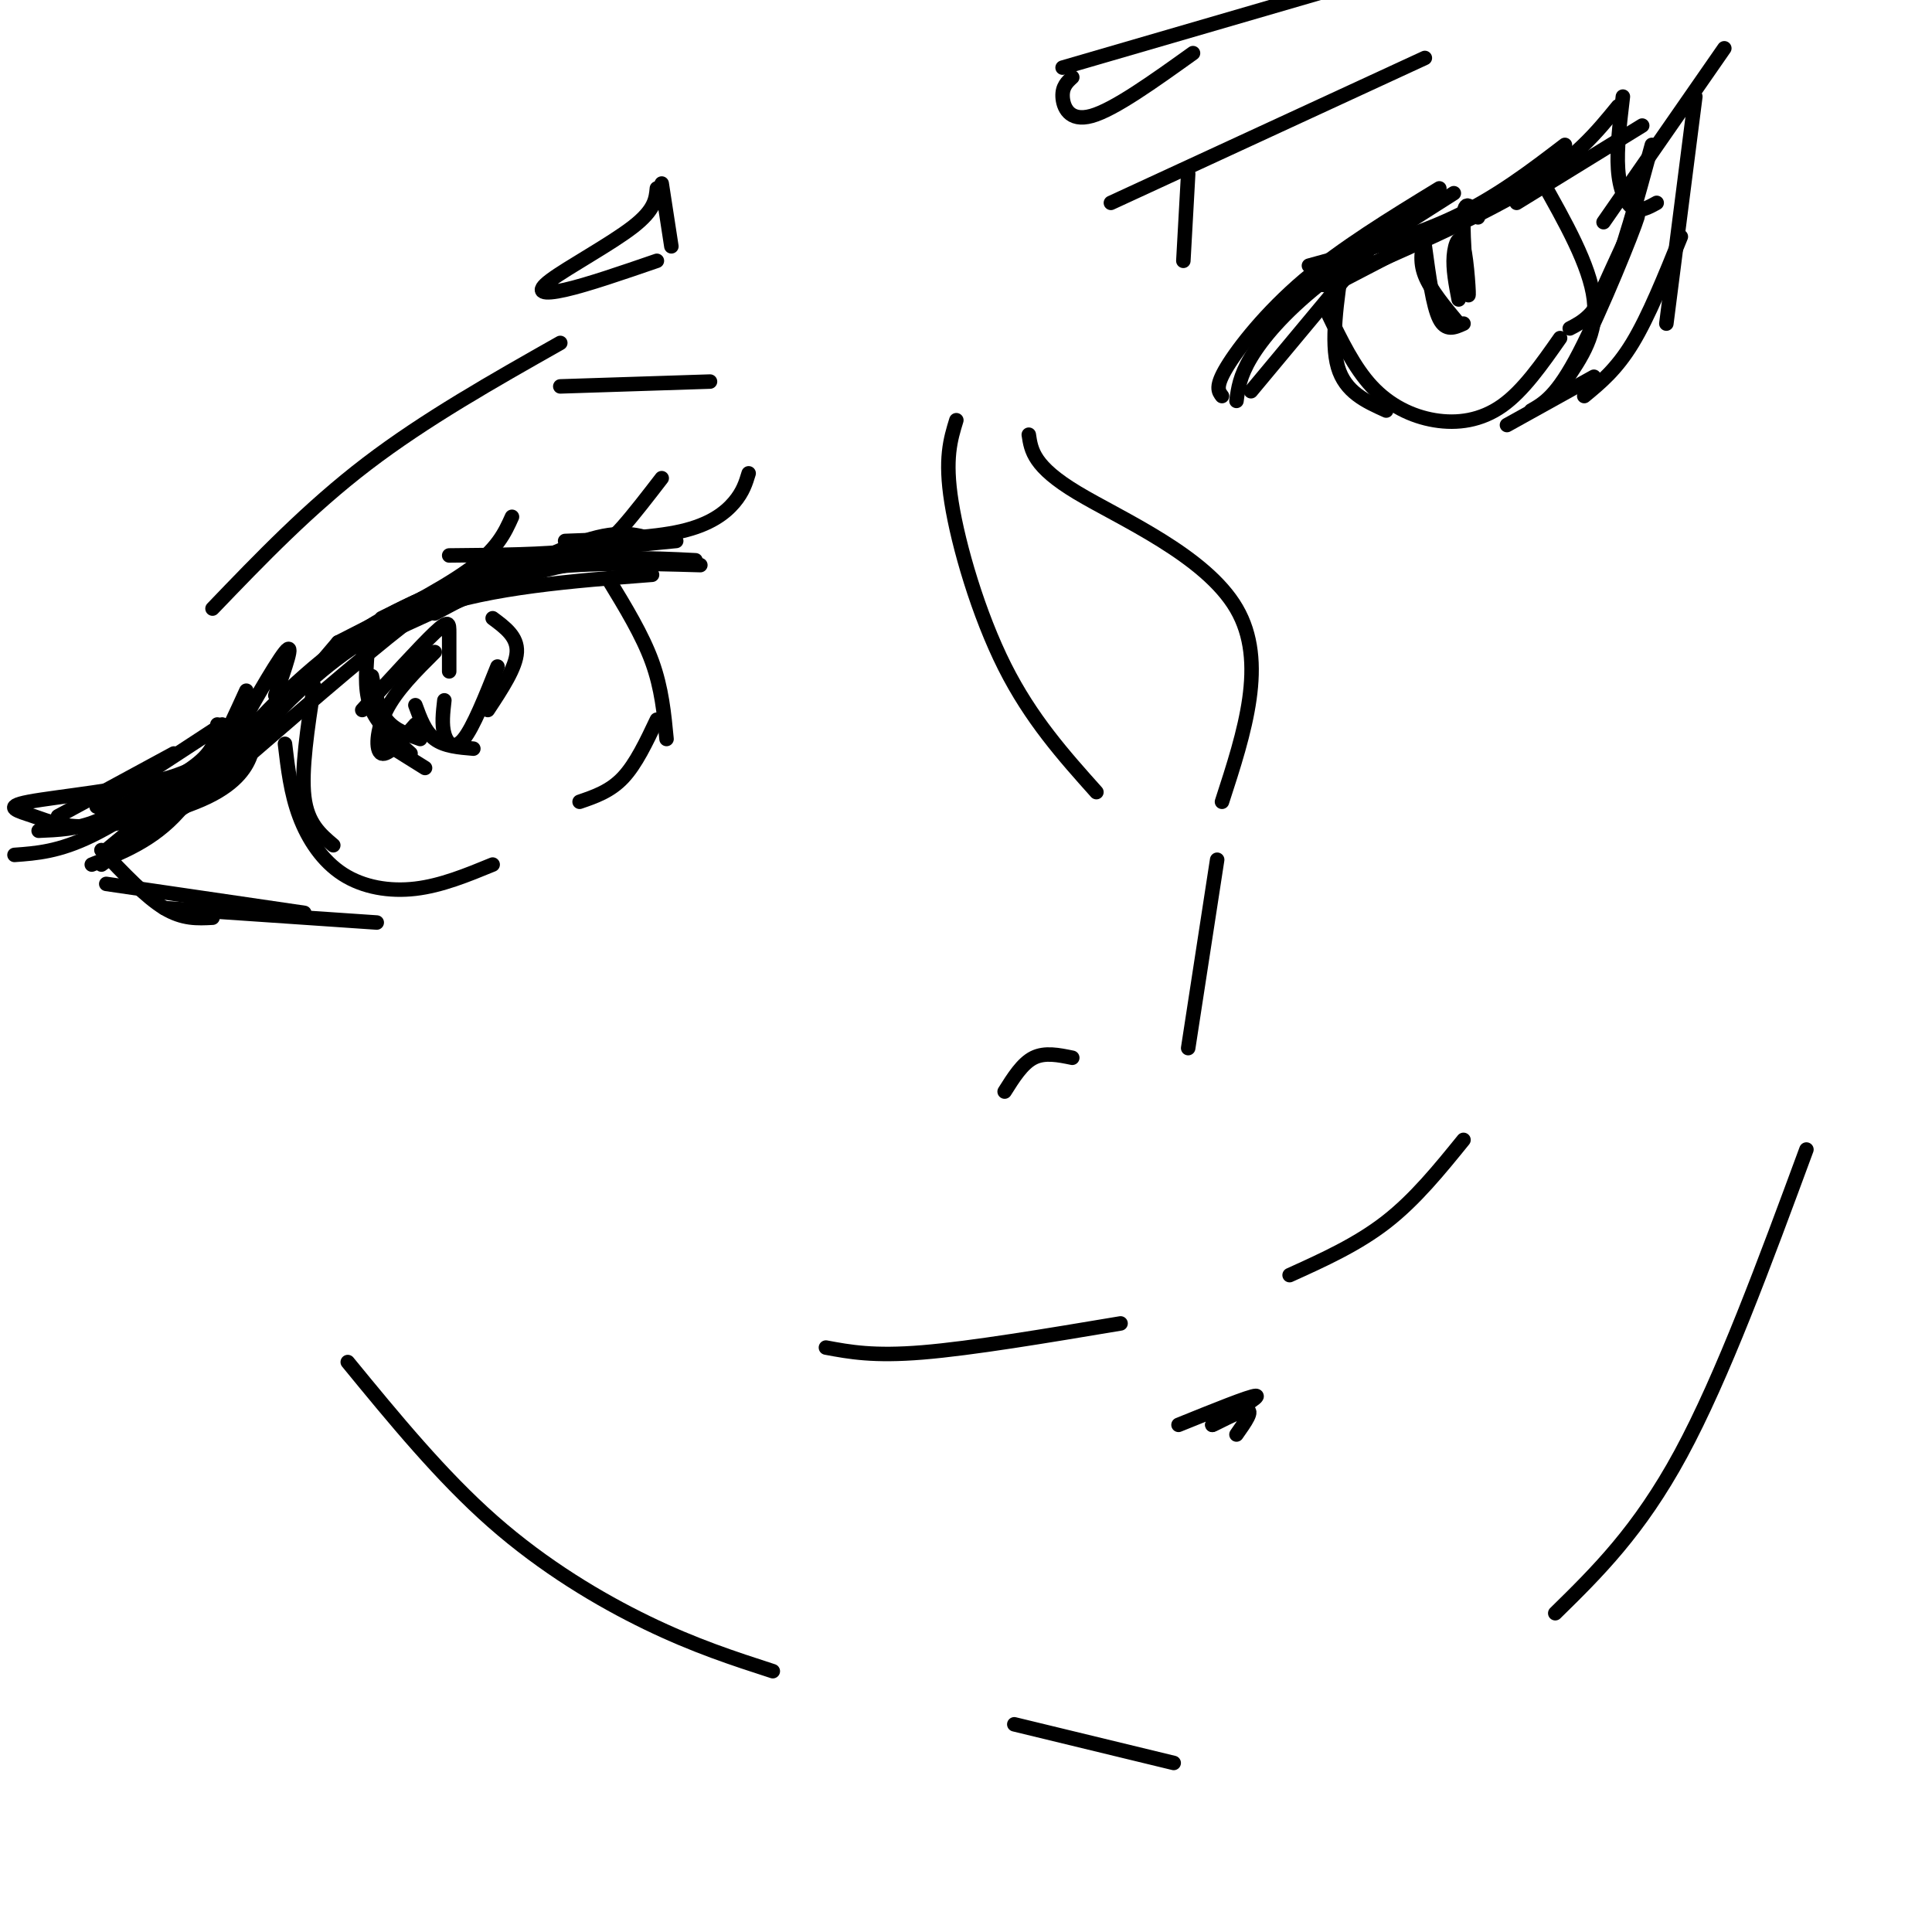 <svg viewBox='0 0 400 400' version='1.1' xmlns='http://www.w3.org/2000/svg' xmlns:xlink='http://www.w3.org/1999/xlink'><g fill='none' stroke='rgb(0,0,0)' stroke-width='3' stroke-linecap='round' stroke-linejoin='round'><path d='M135,119c-16.622,1.289 -33.244,2.578 -46,7c-12.756,4.422 -21.644,11.978 -27,17c-5.356,5.022 -7.178,7.511 -9,10'/><path d='M145,117c-12.185,-0.351 -24.369,-0.702 -36,1c-11.631,1.702 -22.708,5.458 -33,12c-10.292,6.542 -19.798,15.869 -25,22c-5.202,6.131 -6.101,9.065 -7,12'/><path d='M136,112c-3.667,-1.250 -7.333,-2.500 -15,0c-7.667,2.500 -19.333,8.750 -31,15'/><path d='M140,112c-11.917,1.167 -23.833,2.333 -34,5c-10.167,2.667 -18.583,6.833 -27,11'/><path d='M144,116c-9.667,-0.500 -19.333,-1.000 -31,2c-11.667,3.000 -25.333,9.500 -39,16'/><path d='M119,116c-3.756,-0.444 -7.511,-0.889 -12,0c-4.489,0.889 -9.711,3.111 -19,10c-9.289,6.889 -22.644,18.444 -36,30'/><path d='M70,133c-9.250,10.917 -18.500,21.833 -25,28c-6.500,6.167 -10.250,7.583 -14,9'/><path d='M51,143c-4.333,9.500 -8.667,19.000 -14,25c-5.333,6.000 -11.667,8.500 -18,11'/><path d='M21,179c0.000,0.000 26.000,-19.000 26,-19'/><path d='M27,175c0.000,0.000 25.000,-22.000 25,-22'/><path d='M32,170c3.083,-1.167 6.167,-2.333 10,-6c3.833,-3.667 8.417,-9.833 13,-16'/><path d='M45,150c-0.167,2.500 -0.333,5.000 -4,8c-3.667,3.000 -10.833,6.500 -18,10'/><path d='M46,150c0.000,0.000 -26.000,17.000 -26,17'/><path d='M70,133c10.500,-5.333 21.000,-10.667 27,-15c6.000,-4.333 7.500,-7.667 9,-11'/><path d='M93,115c10.044,-0.089 20.089,-0.178 26,-1c5.911,-0.822 7.689,-2.378 10,-5c2.311,-2.622 5.156,-6.311 8,-10'/><path d='M117,112c8.978,-0.311 17.956,-0.622 24,-2c6.044,-1.378 9.156,-3.822 11,-6c1.844,-2.178 2.422,-4.089 3,-6'/><path d='M48,159c0.000,0.000 -14.000,5.000 -14,5'/><path d='M198,87c-1.222,3.978 -2.444,7.956 -1,17c1.444,9.044 5.556,23.156 11,34c5.444,10.844 12.222,18.422 19,26'/><path d='M213,90c0.489,3.289 0.978,6.578 10,12c9.022,5.422 26.578,12.978 33,24c6.422,11.022 1.711,25.511 -3,40'/><path d='M252,178c0.000,0.000 -6.000,39.000 -6,39'/><path d='M208,226c1.833,-2.917 3.667,-5.833 6,-7c2.333,-1.167 5.167,-0.583 8,0'/><path d='M45,157c0.000,0.000 -23.000,19.000 -23,19'/><path d='M44,157c-9.083,6.333 -18.167,12.667 -25,16c-6.833,3.333 -11.417,3.667 -16,4'/><path d='M8,172c4.000,-0.167 8.000,-0.333 12,-2c4.000,-1.667 8.000,-4.833 12,-8'/><path d='M12,169c0.000,0.000 24.000,-13.000 24,-13'/><path d='M21,176c4.583,4.833 9.167,9.667 13,12c3.833,2.333 6.917,2.167 10,2'/><path d='M22,183c0.000,0.000 41.000,6.000 41,6'/><path d='M34,188c0.000,0.000 44.000,3.000 44,3'/><path d='M65,142c-1.333,8.750 -2.667,17.500 -2,23c0.667,5.500 3.333,7.750 6,10'/><path d='M59,154c0.601,5.101 1.202,10.202 3,15c1.798,4.798 4.792,9.292 9,12c4.208,2.708 9.631,3.631 15,3c5.369,-0.631 10.685,-2.815 16,-5'/><path d='M126,120c3.500,5.750 7.000,11.500 9,17c2.000,5.500 2.500,10.750 3,16'/><path d='M136,149c-2.167,4.583 -4.333,9.167 -7,12c-2.667,2.833 -5.833,3.917 -9,5'/><path d='M76,136c-0.250,3.833 -0.500,7.667 1,11c1.500,3.333 4.750,6.167 8,9'/><path d='M77,140c0.667,3.417 1.333,6.833 3,9c1.667,2.167 4.333,3.083 7,4'/><path d='M259,81c0.000,0.000 25.000,-30.000 25,-30'/><path d='M256,83c0.333,-2.556 0.667,-5.111 3,-9c2.333,-3.889 6.667,-9.111 14,-15c7.333,-5.889 17.667,-12.444 28,-19'/><path d='M278,58c0.000,0.000 48.000,-25.000 48,-25'/><path d='M314,42c0.000,0.000 26.000,-16.000 26,-16'/><path d='M357,10c0.000,0.000 -25.000,36.000 -25,36'/><path d='M342,30c-3.083,11.333 -6.167,22.667 -9,29c-2.833,6.333 -5.417,7.667 -8,9'/><path d='M253,82c-0.733,-0.956 -1.467,-1.911 1,-6c2.467,-4.089 8.133,-11.311 16,-18c7.867,-6.689 17.933,-12.844 28,-19'/><path d='M271,55c10.583,-2.917 21.167,-5.833 30,-10c8.833,-4.167 15.917,-9.583 23,-15'/><path d='M274,59c15.917,-6.917 31.833,-13.833 42,-20c10.167,-6.167 14.583,-11.583 19,-17'/><path d='M336,20c-0.644,5.422 -1.289,10.844 -1,15c0.289,4.156 1.511,7.044 3,8c1.489,0.956 3.244,-0.022 5,-1'/><path d='M351,20c0.000,0.000 -6.000,47.000 -6,47'/><path d='M348,49c-3.333,8.250 -6.667,16.500 -10,22c-3.333,5.500 -6.667,8.250 -10,11'/><path d='M330,78c0.000,0.000 -18.000,10.000 -18,10'/><path d='M278,54c-1.250,8.417 -2.500,16.833 -1,22c1.500,5.167 5.750,7.083 10,9'/><path d='M275,65c2.679,5.542 5.357,11.083 9,15c3.643,3.917 8.250,6.208 13,7c4.750,0.792 9.643,0.083 14,-3c4.357,-3.083 8.179,-8.542 12,-14'/><path d='M319,37c5.083,9.000 10.167,18.000 11,25c0.833,7.000 -2.583,12.000 -6,17'/><path d='M295,49c-0.583,2.500 -1.167,5.000 0,8c1.167,3.000 4.083,6.500 7,10'/><path d='M295,51c0.833,6.167 1.667,12.333 3,15c1.333,2.667 3.167,1.833 5,1'/><path d='M306,45c-1.394,-2.116 -2.788,-4.233 -3,0c-0.212,4.233 0.758,14.815 1,16c0.242,1.185 -0.242,-7.027 -1,-10c-0.758,-2.973 -1.788,-0.707 -2,2c-0.212,2.707 0.394,5.853 1,9'/><path d='M80,154c0.000,0.000 8.000,5.000 8,5'/><path d='M86,146c1.000,2.750 2.000,5.500 4,7c2.000,1.500 5.000,1.750 8,2'/><path d='M102,128c2.583,1.917 5.167,3.833 5,7c-0.167,3.167 -3.083,7.583 -6,12'/><path d='M103,138c-2.511,6.289 -5.022,12.578 -7,15c-1.978,2.422 -3.422,0.978 -4,-1c-0.578,-1.978 -0.289,-4.489 0,-7'/><path d='M90,135c-3.956,3.933 -7.911,7.867 -10,12c-2.089,4.133 -2.311,8.467 -1,9c1.311,0.533 4.156,-2.733 7,-6'/><path d='M93,139c0.000,-3.022 0.000,-6.044 0,-8c0.000,-1.956 0.000,-2.844 -3,0c-3.000,2.844 -9.000,9.422 -15,16'/><path d='M116,80c0.000,0.000 31.000,-1.000 31,-1'/><path d='M116,71c-14.000,7.917 -28.000,15.833 -40,25c-12.000,9.167 -22.000,19.583 -32,30'/><path d='M246,36c0.000,0.000 -1.000,18.000 -1,18'/><path d='M230,42c0.000,0.000 65.000,-30.000 65,-30'/><path d='M222,16c-1.044,0.956 -2.089,1.911 -2,4c0.089,2.089 1.311,5.311 6,4c4.689,-1.311 12.844,-7.156 21,-13'/><path d='M220,14c0.000,0.000 55.000,-16.000 55,-16'/><path d='M137,38c0.000,0.000 2.000,13.000 2,13'/><path d='M136,39c-0.214,2.232 -0.429,4.464 -5,8c-4.571,3.536 -13.500,8.375 -17,11c-3.500,2.625 -1.571,3.036 3,2c4.571,-1.036 11.786,-3.518 19,-6'/><path d='M171,279c4.917,0.917 9.833,1.833 20,1c10.167,-0.833 25.583,-3.417 41,-6'/><path d='M267,264c7.000,-3.167 14.000,-6.333 20,-11c6.000,-4.667 11.000,-10.833 16,-17'/><path d='M244,295c7.417,-3.000 14.833,-6.000 16,-6c1.167,0.000 -3.917,3.000 -9,6'/><path d='M251,295c0.244,0.044 5.356,-2.844 7,-3c1.644,-0.156 -0.178,2.422 -2,5'/><path d='M317,85c2.689,-1.533 5.378,-3.067 10,-12c4.622,-8.933 11.178,-25.267 12,-28c0.822,-2.733 -4.089,8.133 -9,19'/><path d='M72,282c9.689,11.822 19.378,23.644 30,33c10.622,9.356 22.178,16.244 32,21c9.822,4.756 17.911,7.378 26,10'/><path d='M322,334c8.667,-8.500 17.333,-17.000 26,-33c8.667,-16.000 17.333,-39.500 26,-63'/><path d='M210,357c0.000,0.000 33.000,8.000 33,8'/><path d='M48,151c-2.241,3.726 -4.481,7.453 -13,10c-8.519,2.547 -23.315,3.915 -29,5c-5.685,1.085 -2.258,1.887 1,3c3.258,1.113 6.348,2.535 13,2c6.652,-0.535 16.868,-3.029 23,-6c6.132,-2.971 8.181,-6.420 9,-9c0.819,-2.580 0.410,-4.290 0,-6'/><path d='M52,150c-1.298,0.643 -4.542,5.250 -3,2c1.542,-3.250 7.869,-14.357 10,-17c2.131,-2.643 0.065,3.179 -2,9'/></g>
</svg>